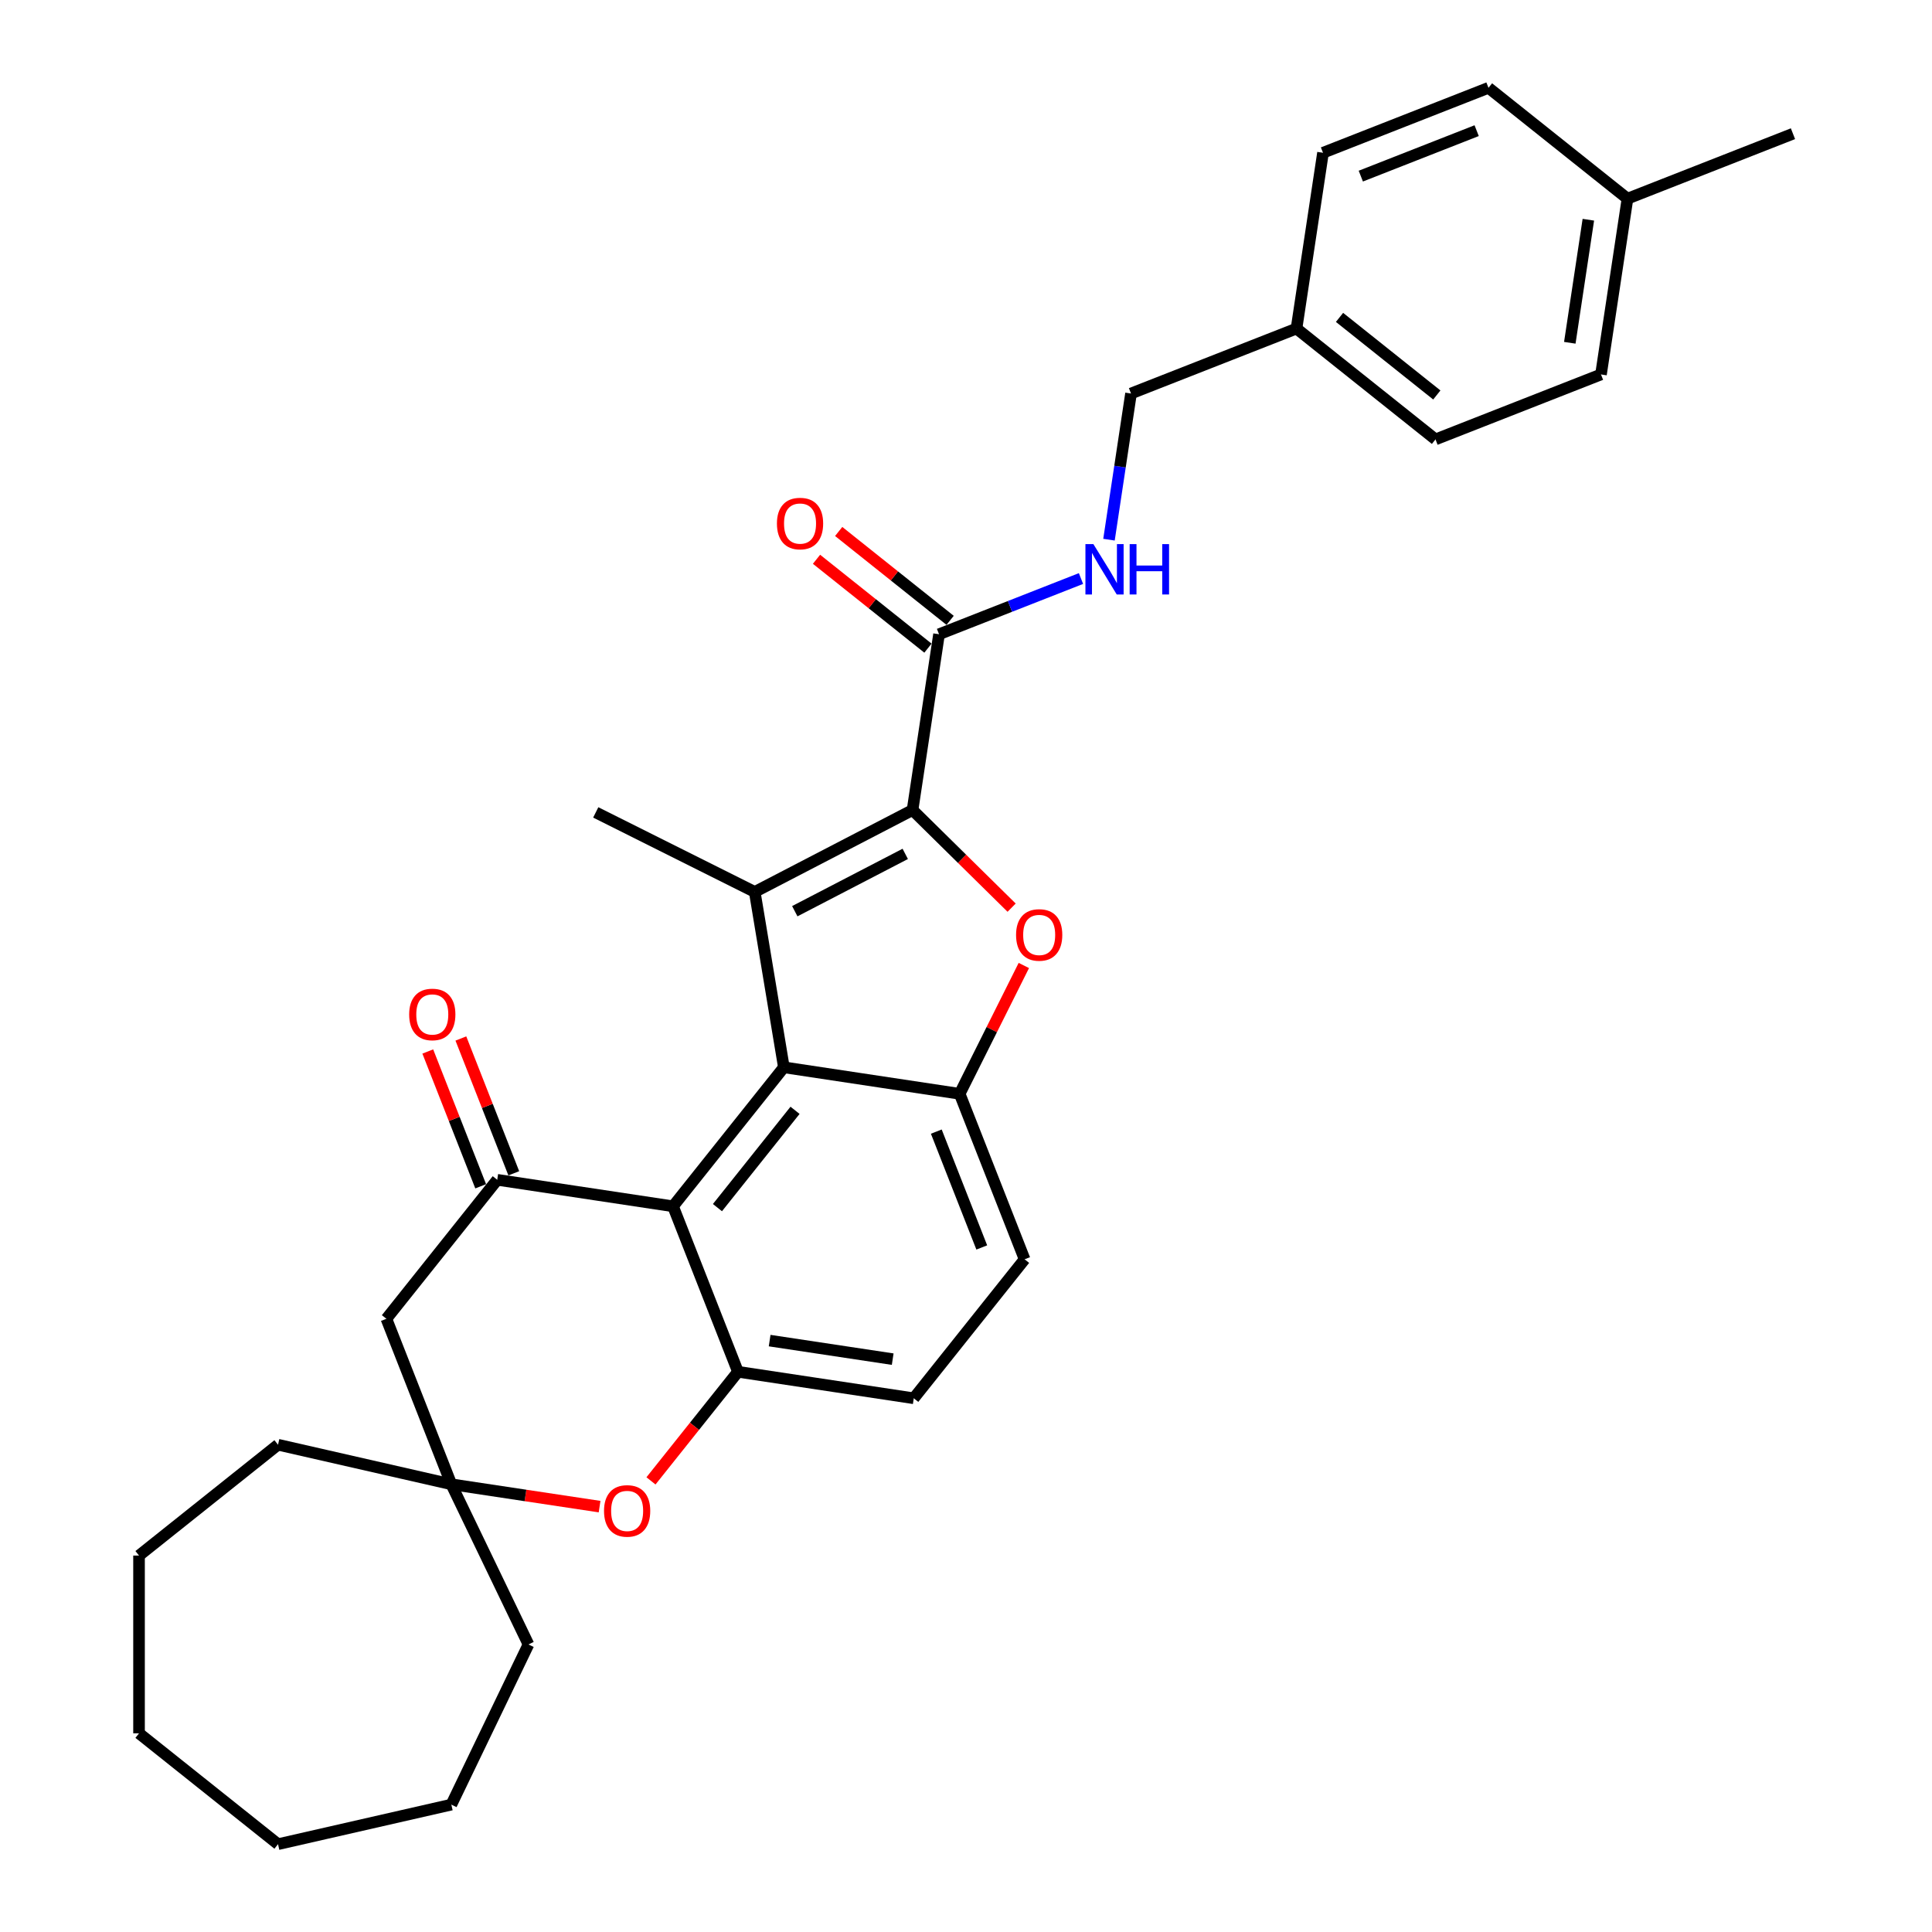 <?xml version='1.0' encoding='iso-8859-1'?>
<svg version='1.1' baseProfile='full'
              xmlns='http://www.w3.org/2000/svg'
                      xmlns:rdkit='http://www.rdkit.org/xml'
                      xmlns:xlink='http://www.w3.org/1999/xlink'
                  xml:space='preserve'
width='1000px' height='1000px' viewBox='0 0 1000 1000'>
<!-- END OF HEADER -->
<rect style='opacity:1.0;fill:#FFFFFF;stroke:none' width='1000' height='1000' x='0' y='0'> </rect>
<path class='bond-0' d='M 472.328,419.275 L 390.655,461.662' style='fill:none;fill-rule:evenodd;stroke:#000000;stroke-width:6px;stroke-linecap:butt;stroke-linejoin:miter;stroke-opacity:1' />
<path class='bond-0' d='M 468.554,441.968 L 411.383,471.638' style='fill:none;fill-rule:evenodd;stroke:#000000;stroke-width:6px;stroke-linecap:butt;stroke-linejoin:miter;stroke-opacity:1' />
<path class='bond-2' d='M 472.328,419.275 L 497.972,444.538' style='fill:none;fill-rule:evenodd;stroke:#000000;stroke-width:6px;stroke-linecap:butt;stroke-linejoin:miter;stroke-opacity:1' />
<path class='bond-2' d='M 497.972,444.538 L 523.616,469.801' style='fill:none;fill-rule:evenodd;stroke:#FF0000;stroke-width:6px;stroke-linecap:butt;stroke-linejoin:miter;stroke-opacity:1' />
<path class='bond-8' d='M 472.328,419.275 L 486.042,328.286' style='fill:none;fill-rule:evenodd;stroke:#000000;stroke-width:6px;stroke-linecap:butt;stroke-linejoin:miter;stroke-opacity:1' />
<path class='bond-1' d='M 390.655,461.662 L 405.729,552.436' style='fill:none;fill-rule:evenodd;stroke:#000000;stroke-width:6px;stroke-linecap:butt;stroke-linejoin:miter;stroke-opacity:1' />
<path class='bond-16' d='M 390.655,461.662 L 308.357,420.501' style='fill:none;fill-rule:evenodd;stroke:#000000;stroke-width:6px;stroke-linecap:butt;stroke-linejoin:miter;stroke-opacity:1' />
<path class='bond-3' d='M 405.729,552.436 L 348.357,624.377' style='fill:none;fill-rule:evenodd;stroke:#000000;stroke-width:6px;stroke-linecap:butt;stroke-linejoin:miter;stroke-opacity:1' />
<path class='bond-3' d='M 411.512,574.701 L 371.351,625.06' style='fill:none;fill-rule:evenodd;stroke:#000000;stroke-width:6px;stroke-linecap:butt;stroke-linejoin:miter;stroke-opacity:1' />
<path class='bond-31' d='M 405.729,552.436 L 496.718,566.15' style='fill:none;fill-rule:evenodd;stroke:#000000;stroke-width:6px;stroke-linecap:butt;stroke-linejoin:miter;stroke-opacity:1' />
<path class='bond-4' d='M 529.935,499.734 L 513.327,532.942' style='fill:none;fill-rule:evenodd;stroke:#FF0000;stroke-width:6px;stroke-linecap:butt;stroke-linejoin:miter;stroke-opacity:1' />
<path class='bond-4' d='M 513.327,532.942 L 496.718,566.15' style='fill:none;fill-rule:evenodd;stroke:#000000;stroke-width:6px;stroke-linecap:butt;stroke-linejoin:miter;stroke-opacity:1' />
<path class='bond-5' d='M 348.357,624.377 L 257.368,610.663' style='fill:none;fill-rule:evenodd;stroke:#000000;stroke-width:6px;stroke-linecap:butt;stroke-linejoin:miter;stroke-opacity:1' />
<path class='bond-6' d='M 348.357,624.377 L 381.975,710.034' style='fill:none;fill-rule:evenodd;stroke:#000000;stroke-width:6px;stroke-linecap:butt;stroke-linejoin:miter;stroke-opacity:1' />
<path class='bond-13' d='M 496.718,566.15 L 530.336,651.806' style='fill:none;fill-rule:evenodd;stroke:#000000;stroke-width:6px;stroke-linecap:butt;stroke-linejoin:miter;stroke-opacity:1' />
<path class='bond-13' d='M 484.63,585.722 L 508.162,645.681' style='fill:none;fill-rule:evenodd;stroke:#000000;stroke-width:6px;stroke-linecap:butt;stroke-linejoin:miter;stroke-opacity:1' />
<path class='bond-9' d='M 257.368,610.663 L 199.996,682.605' style='fill:none;fill-rule:evenodd;stroke:#000000;stroke-width:6px;stroke-linecap:butt;stroke-linejoin:miter;stroke-opacity:1' />
<path class='bond-12' d='M 265.934,607.301 L 252.242,572.414' style='fill:none;fill-rule:evenodd;stroke:#000000;stroke-width:6px;stroke-linecap:butt;stroke-linejoin:miter;stroke-opacity:1' />
<path class='bond-12' d='M 252.242,572.414 L 238.549,537.527' style='fill:none;fill-rule:evenodd;stroke:#FF0000;stroke-width:6px;stroke-linecap:butt;stroke-linejoin:miter;stroke-opacity:1' />
<path class='bond-12' d='M 248.803,614.025 L 235.11,579.138' style='fill:none;fill-rule:evenodd;stroke:#000000;stroke-width:6px;stroke-linecap:butt;stroke-linejoin:miter;stroke-opacity:1' />
<path class='bond-12' d='M 235.11,579.138 L 221.418,544.251' style='fill:none;fill-rule:evenodd;stroke:#FF0000;stroke-width:6px;stroke-linecap:butt;stroke-linejoin:miter;stroke-opacity:1' />
<path class='bond-7' d='M 381.975,710.034 L 359.46,738.266' style='fill:none;fill-rule:evenodd;stroke:#000000;stroke-width:6px;stroke-linecap:butt;stroke-linejoin:miter;stroke-opacity:1' />
<path class='bond-7' d='M 359.46,738.266 L 336.946,766.498' style='fill:none;fill-rule:evenodd;stroke:#FF0000;stroke-width:6px;stroke-linecap:butt;stroke-linejoin:miter;stroke-opacity:1' />
<path class='bond-32' d='M 381.975,710.034 L 472.964,723.748' style='fill:none;fill-rule:evenodd;stroke:#000000;stroke-width:6px;stroke-linecap:butt;stroke-linejoin:miter;stroke-opacity:1' />
<path class='bond-32' d='M 398.366,693.893 L 462.059,703.493' style='fill:none;fill-rule:evenodd;stroke:#000000;stroke-width:6px;stroke-linecap:butt;stroke-linejoin:miter;stroke-opacity:1' />
<path class='bond-10' d='M 310.341,779.826 L 271.977,774.043' style='fill:none;fill-rule:evenodd;stroke:#FF0000;stroke-width:6px;stroke-linecap:butt;stroke-linejoin:miter;stroke-opacity:1' />
<path class='bond-10' d='M 271.977,774.043 L 233.614,768.261' style='fill:none;fill-rule:evenodd;stroke:#000000;stroke-width:6px;stroke-linecap:butt;stroke-linejoin:miter;stroke-opacity:1' />
<path class='bond-11' d='M 486.042,328.286 L 522.779,313.868' style='fill:none;fill-rule:evenodd;stroke:#000000;stroke-width:6px;stroke-linecap:butt;stroke-linejoin:miter;stroke-opacity:1' />
<path class='bond-11' d='M 522.779,313.868 L 559.515,299.45' style='fill:none;fill-rule:evenodd;stroke:#0000FF;stroke-width:6px;stroke-linecap:butt;stroke-linejoin:miter;stroke-opacity:1' />
<path class='bond-15' d='M 491.779,321.091 L 462.94,298.093' style='fill:none;fill-rule:evenodd;stroke:#000000;stroke-width:6px;stroke-linecap:butt;stroke-linejoin:miter;stroke-opacity:1' />
<path class='bond-15' d='M 462.94,298.093 L 434.1,275.094' style='fill:none;fill-rule:evenodd;stroke:#FF0000;stroke-width:6px;stroke-linecap:butt;stroke-linejoin:miter;stroke-opacity:1' />
<path class='bond-15' d='M 480.305,335.48 L 451.466,312.481' style='fill:none;fill-rule:evenodd;stroke:#000000;stroke-width:6px;stroke-linecap:butt;stroke-linejoin:miter;stroke-opacity:1' />
<path class='bond-15' d='M 451.466,312.481 L 422.626,289.482' style='fill:none;fill-rule:evenodd;stroke:#FF0000;stroke-width:6px;stroke-linecap:butt;stroke-linejoin:miter;stroke-opacity:1' />
<path class='bond-34' d='M 199.996,682.605 L 233.614,768.261' style='fill:none;fill-rule:evenodd;stroke:#000000;stroke-width:6px;stroke-linecap:butt;stroke-linejoin:miter;stroke-opacity:1' />
<path class='bond-24' d='M 233.614,768.261 L 273.539,851.165' style='fill:none;fill-rule:evenodd;stroke:#000000;stroke-width:6px;stroke-linecap:butt;stroke-linejoin:miter;stroke-opacity:1' />
<path class='bond-25' d='M 233.614,768.261 L 143.904,747.785' style='fill:none;fill-rule:evenodd;stroke:#000000;stroke-width:6px;stroke-linecap:butt;stroke-linejoin:miter;stroke-opacity:1' />
<path class='bond-17' d='M 574.009,279.338 L 579.711,241.508' style='fill:none;fill-rule:evenodd;stroke:#0000FF;stroke-width:6px;stroke-linecap:butt;stroke-linejoin:miter;stroke-opacity:1' />
<path class='bond-17' d='M 579.711,241.508 L 585.413,203.679' style='fill:none;fill-rule:evenodd;stroke:#000000;stroke-width:6px;stroke-linecap:butt;stroke-linejoin:miter;stroke-opacity:1' />
<path class='bond-14' d='M 530.336,651.806 L 472.964,723.748' style='fill:none;fill-rule:evenodd;stroke:#000000;stroke-width:6px;stroke-linecap:butt;stroke-linejoin:miter;stroke-opacity:1' />
<path class='bond-18' d='M 585.413,203.679 L 671.069,170.061' style='fill:none;fill-rule:evenodd;stroke:#000000;stroke-width:6px;stroke-linecap:butt;stroke-linejoin:miter;stroke-opacity:1' />
<path class='bond-20' d='M 671.069,170.061 L 684.783,79.072' style='fill:none;fill-rule:evenodd;stroke:#000000;stroke-width:6px;stroke-linecap:butt;stroke-linejoin:miter;stroke-opacity:1' />
<path class='bond-21' d='M 671.069,170.061 L 743.011,227.433' style='fill:none;fill-rule:evenodd;stroke:#000000;stroke-width:6px;stroke-linecap:butt;stroke-linejoin:miter;stroke-opacity:1' />
<path class='bond-21' d='M 693.335,164.279 L 743.694,204.439' style='fill:none;fill-rule:evenodd;stroke:#000000;stroke-width:6px;stroke-linecap:butt;stroke-linejoin:miter;stroke-opacity:1' />
<path class='bond-19' d='M 842.381,102.826 L 828.667,193.815' style='fill:none;fill-rule:evenodd;stroke:#000000;stroke-width:6px;stroke-linecap:butt;stroke-linejoin:miter;stroke-opacity:1' />
<path class='bond-19' d='M 822.126,113.732 L 812.526,177.424' style='fill:none;fill-rule:evenodd;stroke:#000000;stroke-width:6px;stroke-linecap:butt;stroke-linejoin:miter;stroke-opacity:1' />
<path class='bond-26' d='M 842.381,102.826 L 928.038,69.209' style='fill:none;fill-rule:evenodd;stroke:#000000;stroke-width:6px;stroke-linecap:butt;stroke-linejoin:miter;stroke-opacity:1' />
<path class='bond-33' d='M 842.381,102.826 L 770.44,45.455' style='fill:none;fill-rule:evenodd;stroke:#000000;stroke-width:6px;stroke-linecap:butt;stroke-linejoin:miter;stroke-opacity:1' />
<path class='bond-22' d='M 684.783,79.072 L 770.44,45.455' style='fill:none;fill-rule:evenodd;stroke:#000000;stroke-width:6px;stroke-linecap:butt;stroke-linejoin:miter;stroke-opacity:1' />
<path class='bond-22' d='M 704.355,91.161 L 764.315,67.628' style='fill:none;fill-rule:evenodd;stroke:#000000;stroke-width:6px;stroke-linecap:butt;stroke-linejoin:miter;stroke-opacity:1' />
<path class='bond-23' d='M 743.011,227.433 L 828.667,193.815' style='fill:none;fill-rule:evenodd;stroke:#000000;stroke-width:6px;stroke-linecap:butt;stroke-linejoin:miter;stroke-opacity:1' />
<path class='bond-27' d='M 273.539,851.165 L 233.614,934.07' style='fill:none;fill-rule:evenodd;stroke:#000000;stroke-width:6px;stroke-linecap:butt;stroke-linejoin:miter;stroke-opacity:1' />
<path class='bond-28' d='M 143.904,747.785 L 71.962,805.157' style='fill:none;fill-rule:evenodd;stroke:#000000;stroke-width:6px;stroke-linecap:butt;stroke-linejoin:miter;stroke-opacity:1' />
<path class='bond-30' d='M 233.614,934.07 L 143.904,954.545' style='fill:none;fill-rule:evenodd;stroke:#000000;stroke-width:6px;stroke-linecap:butt;stroke-linejoin:miter;stroke-opacity:1' />
<path class='bond-29' d='M 71.962,805.157 L 71.962,897.174' style='fill:none;fill-rule:evenodd;stroke:#000000;stroke-width:6px;stroke-linecap:butt;stroke-linejoin:miter;stroke-opacity:1' />
<path class='bond-35' d='M 71.962,897.174 L 143.904,954.545' style='fill:none;fill-rule:evenodd;stroke:#000000;stroke-width:6px;stroke-linecap:butt;stroke-linejoin:miter;stroke-opacity:1' />
<path  class='atom-3' d='M 525.916 483.926
Q 525.916 477.669, 529.008 474.172
Q 532.1 470.675, 537.879 470.675
Q 543.657 470.675, 546.749 474.172
Q 549.841 477.669, 549.841 483.926
Q 549.841 490.257, 546.712 493.864
Q 543.584 497.434, 537.879 497.434
Q 532.137 497.434, 529.008 493.864
Q 525.916 490.293, 525.916 483.926
M 537.879 494.489
Q 541.854 494.489, 543.989 491.839
Q 546.16 489.152, 546.16 483.926
Q 546.16 478.81, 543.989 476.233
Q 541.854 473.62, 537.879 473.62
Q 533.903 473.62, 531.732 476.196
Q 529.597 478.773, 529.597 483.926
Q 529.597 489.189, 531.732 491.839
Q 533.903 494.489, 537.879 494.489
' fill='#FF0000'/>
<path  class='atom-8' d='M 312.641 782.049
Q 312.641 775.792, 315.733 772.295
Q 318.825 768.799, 324.603 768.799
Q 330.382 768.799, 333.474 772.295
Q 336.565 775.792, 336.565 782.049
Q 336.565 788.38, 333.437 791.987
Q 330.308 795.557, 324.603 795.557
Q 318.861 795.557, 315.733 791.987
Q 312.641 788.417, 312.641 782.049
M 324.603 792.613
Q 328.578 792.613, 330.713 789.962
Q 332.885 787.276, 332.885 782.049
Q 332.885 776.933, 330.713 774.356
Q 328.578 771.743, 324.603 771.743
Q 320.628 771.743, 318.457 774.32
Q 316.322 776.896, 316.322 782.049
Q 316.322 787.312, 318.457 789.962
Q 320.628 792.613, 324.603 792.613
' fill='#FF0000'/>
<path  class='atom-12' d='M 565.938 281.638
L 574.477 295.441
Q 575.324 296.803, 576.686 299.269
Q 578.048 301.735, 578.121 301.882
L 578.121 281.638
L 581.581 281.638
L 581.581 307.698
L 578.011 307.698
L 568.846 292.607
Q 567.779 290.84, 566.638 288.816
Q 565.533 286.791, 565.202 286.166
L 565.202 307.698
L 561.816 307.698
L 561.816 281.638
L 565.938 281.638
' fill='#0000FF'/>
<path  class='atom-12' d='M 584.71 281.638
L 588.243 281.638
L 588.243 292.717
L 601.567 292.717
L 601.567 281.638
L 605.101 281.638
L 605.101 307.698
L 601.567 307.698
L 601.567 295.662
L 588.243 295.662
L 588.243 307.698
L 584.71 307.698
L 584.71 281.638
' fill='#0000FF'/>
<path  class='atom-13' d='M 211.788 525.08
Q 211.788 518.823, 214.88 515.327
Q 217.972 511.83, 223.751 511.83
Q 229.529 511.83, 232.621 515.327
Q 235.713 518.823, 235.713 525.08
Q 235.713 531.411, 232.584 535.018
Q 229.456 538.589, 223.751 538.589
Q 218.009 538.589, 214.88 535.018
Q 211.788 531.448, 211.788 525.08
M 223.751 535.644
Q 227.726 535.644, 229.86 532.994
Q 232.032 530.307, 232.032 525.08
Q 232.032 519.964, 229.86 517.388
Q 227.726 514.775, 223.751 514.775
Q 219.775 514.775, 217.604 517.351
Q 215.469 519.927, 215.469 525.08
Q 215.469 530.344, 217.604 532.994
Q 219.775 535.644, 223.751 535.644
' fill='#FF0000'/>
<path  class='atom-16' d='M 402.138 270.988
Q 402.138 264.73, 405.23 261.234
Q 408.322 257.737, 414.101 257.737
Q 419.879 257.737, 422.971 261.234
Q 426.063 264.73, 426.063 270.988
Q 426.063 277.318, 422.934 280.925
Q 419.806 284.496, 414.101 284.496
Q 408.359 284.496, 405.23 280.925
Q 402.138 277.355, 402.138 270.988
M 414.101 281.551
Q 418.076 281.551, 420.21 278.901
Q 422.382 276.214, 422.382 270.988
Q 422.382 265.872, 420.21 263.295
Q 418.076 260.682, 414.101 260.682
Q 410.125 260.682, 407.954 263.258
Q 405.819 265.835, 405.819 270.988
Q 405.819 276.251, 407.954 278.901
Q 410.125 281.551, 414.101 281.551
' fill='#FF0000'/>
</svg>
